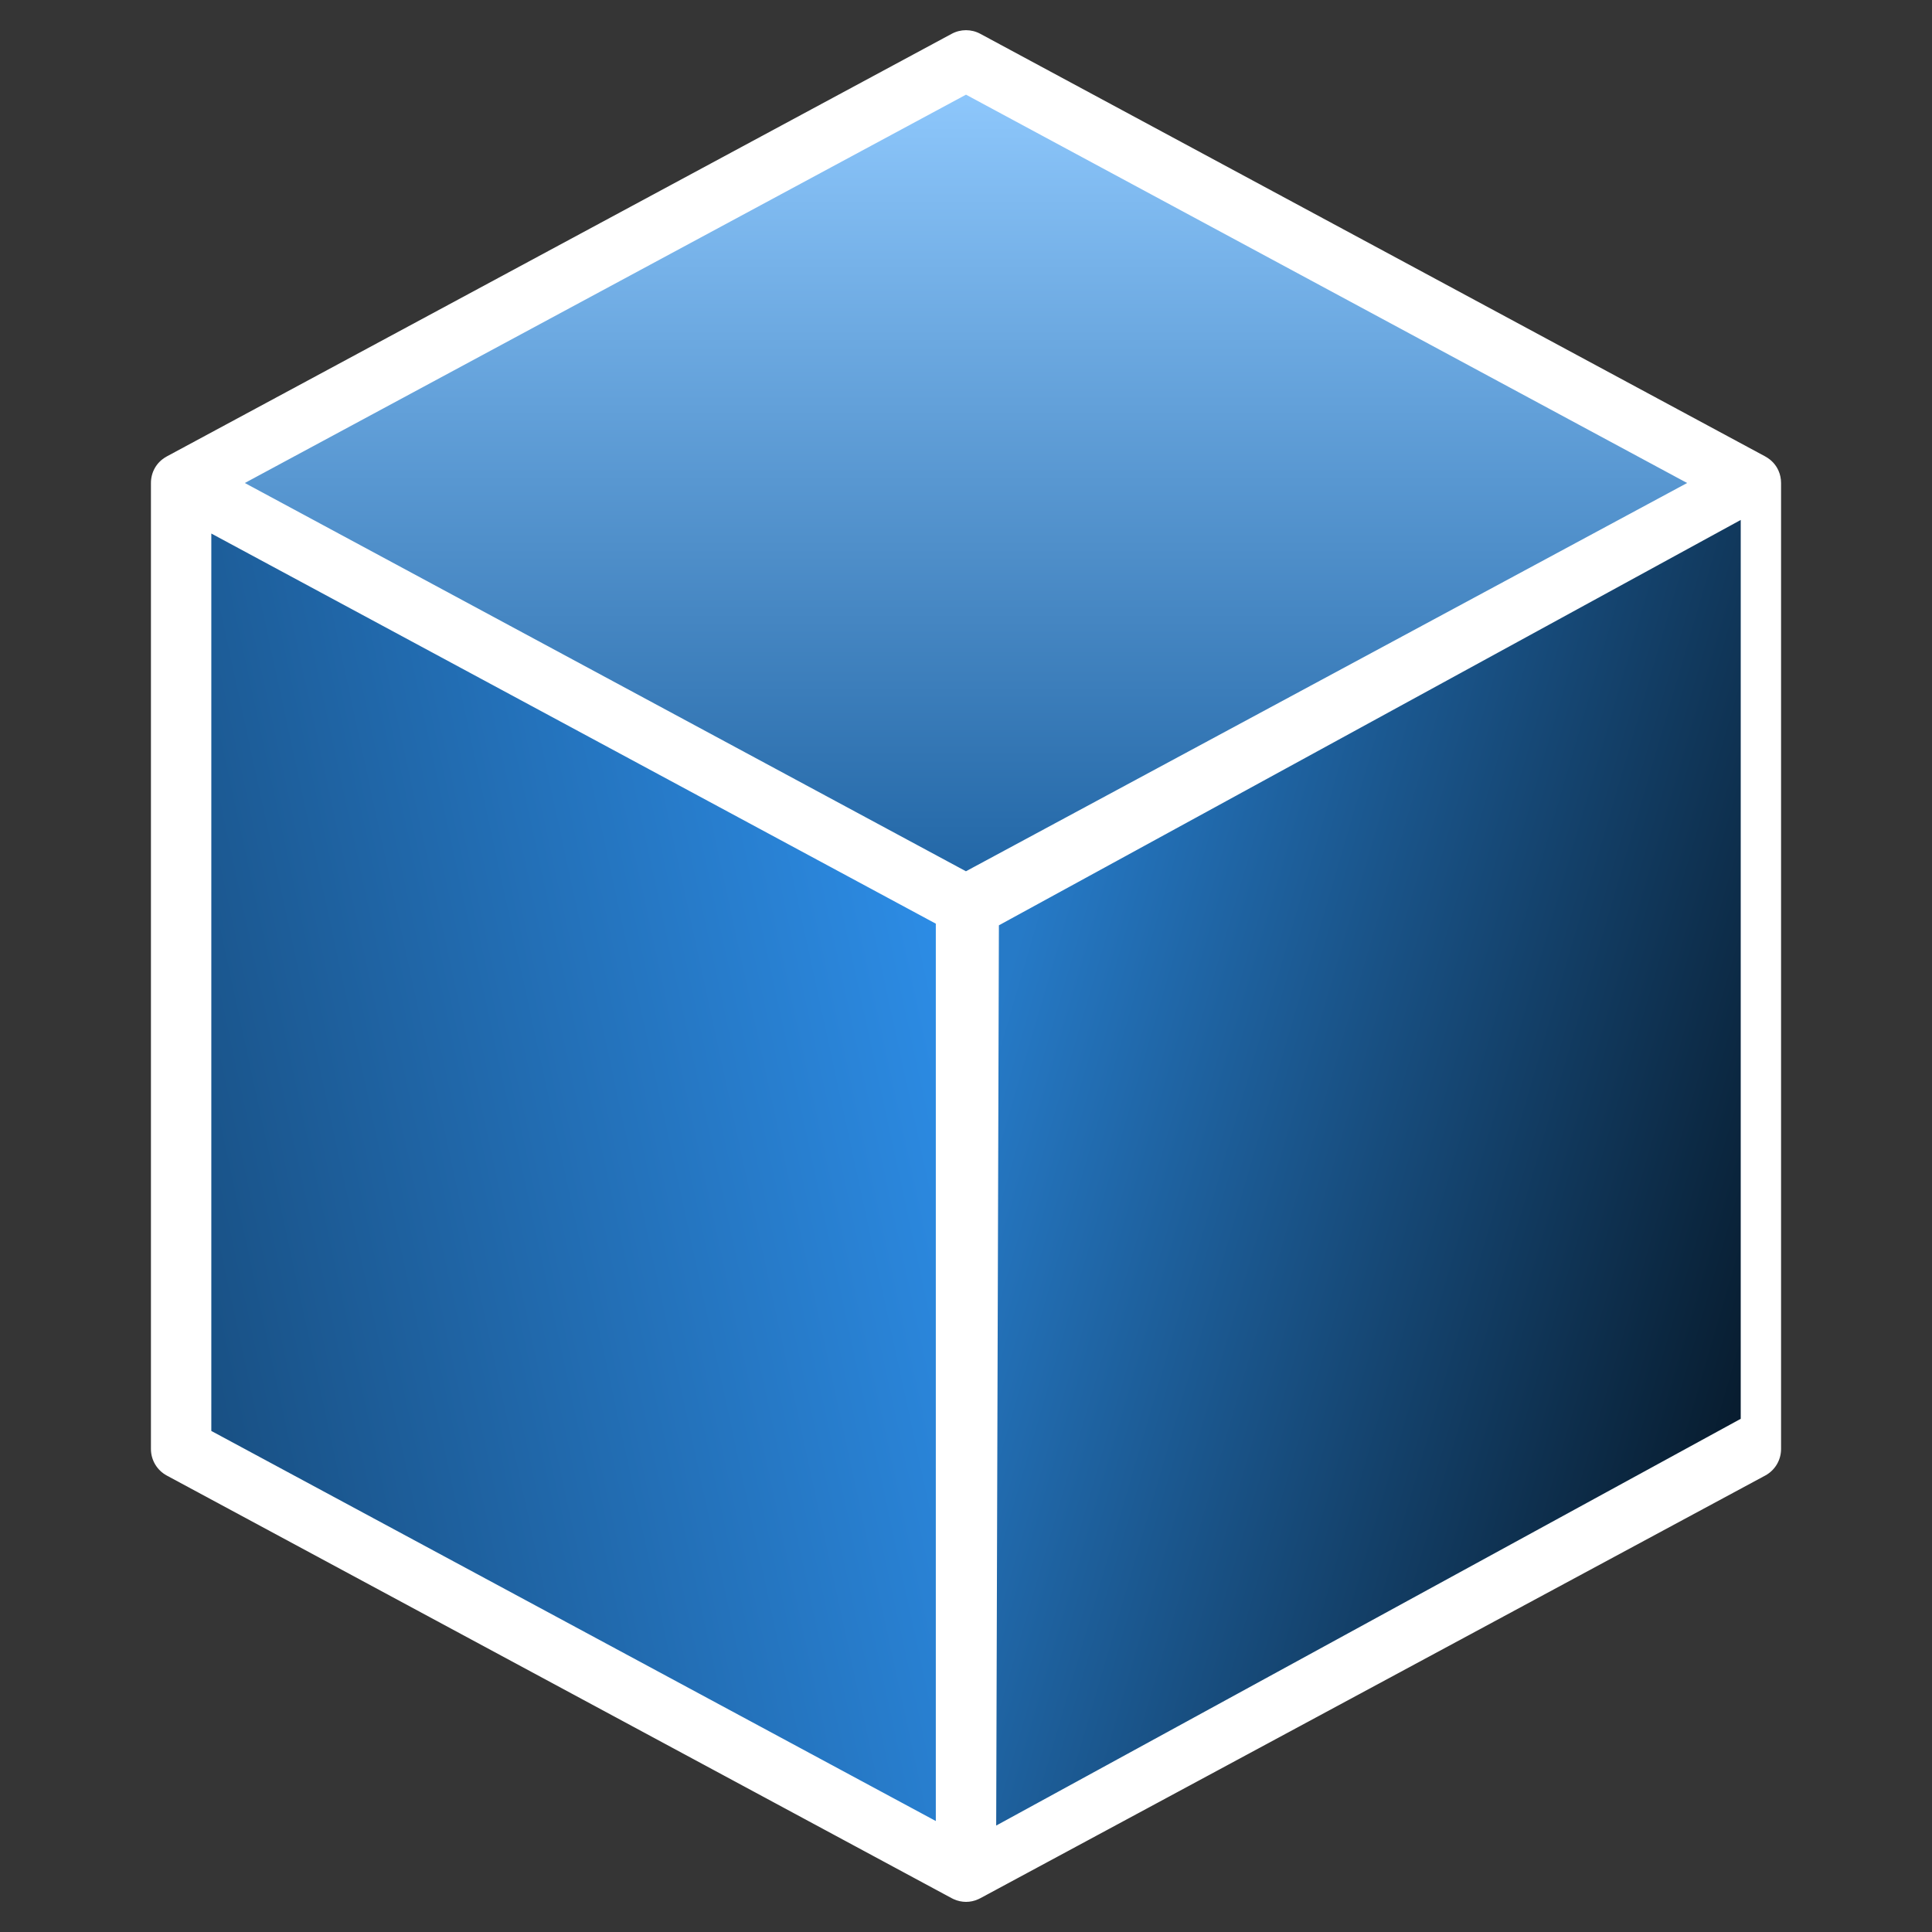 <svg width="32" height="32" viewBox="0 0 32 32" fill="none" xmlns="http://www.w3.org/2000/svg">
<rect x="0" y="0" width="32" height="32" fill="#333333" stroke="none"/>
<rect opacity="0.01" width="32" height="32" fill="#D8D8D8"/>
<path d="M3 8L16 15V31L3 24V8Z" fill="url(#paint0_linear_10775_88416)"/>
<path d="M29 8L16 15V31L29 24V8Z" fill="url(#paint1_linear_10775_88416)"/>
<path d="M16 1L3 8L16 15L29 8L16 1Z" fill="url(#paint2_linear_10775_88416)"/>
<path fill-rule="evenodd" clip-rule="evenodd" d="M2.756 7.564C2.759 7.562 2.763 7.56 2.766 7.558L15.763 0.56C15.911 0.48 16.089 0.48 16.237 0.56L29.234 7.558C29.237 7.56 29.241 7.562 29.244 7.564C29.345 7.62 29.417 7.703 29.458 7.797C29.485 7.858 29.5 7.927 29.5 8V24C29.5 24.184 29.399 24.353 29.237 24.44L16.24 31.439C16.228 31.445 16.216 31.451 16.203 31.457C16.137 31.487 16.068 31.501 16.001 31.501C15.932 31.501 15.861 31.486 15.793 31.455C15.782 31.45 15.771 31.445 15.761 31.439L2.763 24.44C2.601 24.353 2.5 24.184 2.5 24V8C2.5 7.829 2.585 7.659 2.756 7.564ZM3.5 8.837V23.701L15.5 30.162V15.299L6.325 10.358L3.5 8.837ZM16 1.568L27.944 8L15.999 14.431L4.055 8L16 1.568Z" fill="white"/>
<path d="M28.832 8.612L16.545 15.326L16.5 30.237L28.832 23.5L28.832 8.612Z" fill="url(#paint3_linear_10775_88416)"/>
<defs>
<linearGradient id="paint0_linear_10775_88416" x1="13.271" y1="-0.216" x2="-4.1" y2="3.552" gradientUnits="userSpaceOnUse">
<stop stop-color="#2E91ED"/>
<stop offset="1" stop-color="#14426D"/>
</linearGradient>
<linearGradient id="paint1_linear_10775_88416" x1="19.921" y1="2.239" x2="35.122" y2="7.035" gradientUnits="userSpaceOnUse">
<stop stop-color="#267AC7"/>
<stop offset="1" stop-color="#081D30"/>
</linearGradient>
<linearGradient id="paint2_linear_10775_88416" x1="3.153" y1="1" x2="3.153" y2="14.835" gradientUnits="userSpaceOnUse">
<stop stop-color="#92CBFF"/>
<stop offset="1" stop-color="#1F64A4"/>
</linearGradient>
<linearGradient id="paint3_linear_10775_88416" x1="20.317" y1="3.74" x2="33.346" y2="7.549" gradientUnits="userSpaceOnUse">
<stop stop-color="#267AC7"/>
<stop offset="1" stop-color="#081D30"/>
</linearGradient>
</defs>
</svg>
